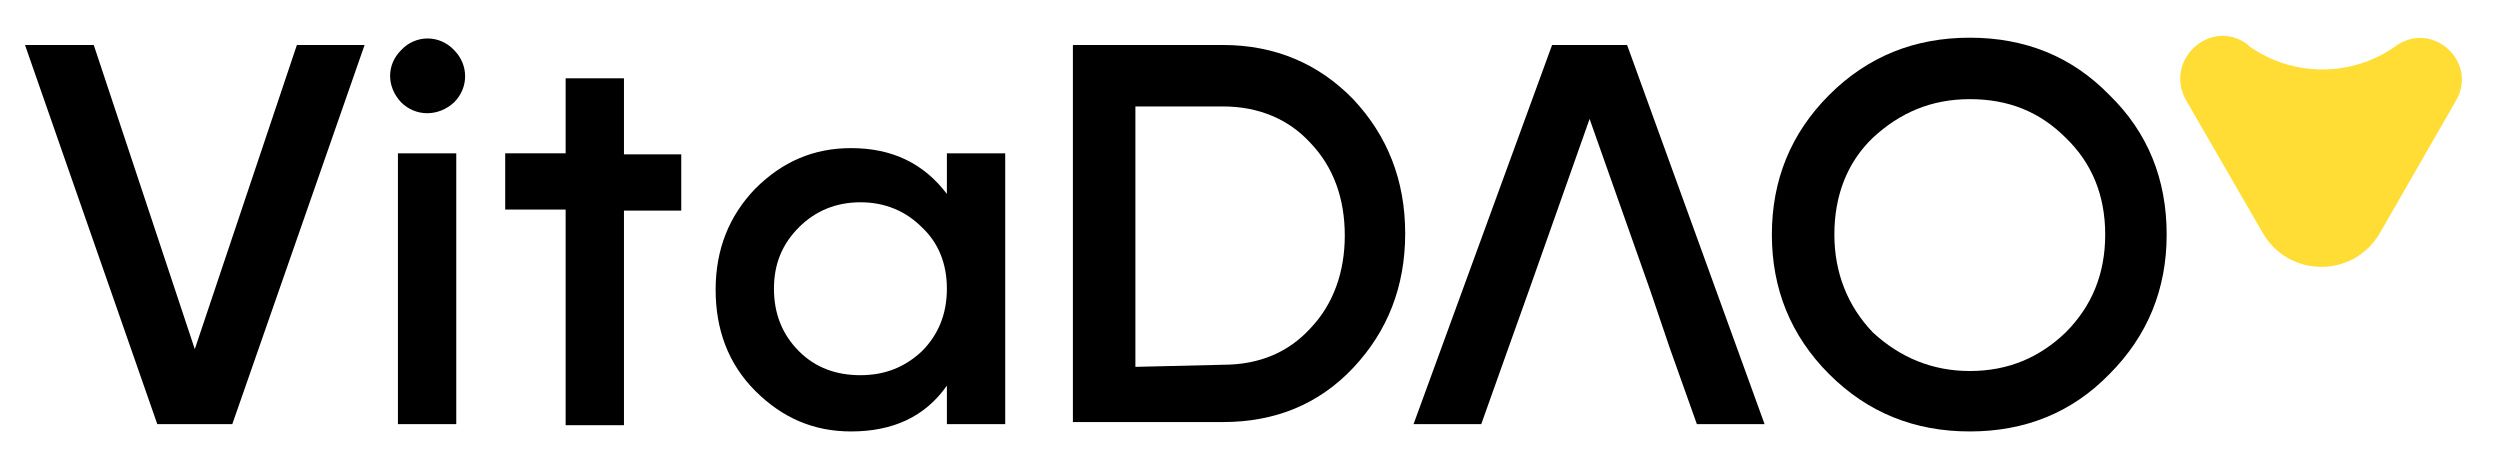 <svg width="182" height="34" viewBox="0 0 182 34" fill="none" xmlns="http://www.w3.org/2000/svg">
<path d="M11.451 30.878L1.82 3.275H6.825L14.181 25.418L21.613 3.275H26.542L16.911 30.878H11.451Z" fill="black"/>
<path d="M29.197 7.445C28.135 6.308 28.135 4.715 29.197 3.654C30.258 2.516 32.002 2.516 33.064 3.654C34.126 4.715 34.126 6.384 33.064 7.445C31.927 8.507 30.258 8.507 29.197 7.445ZM28.969 30.878V11.161H33.216V30.878H28.969Z" fill="black"/>
<path d="M41.178 30.878V15.256H36.779V11.161H41.178V5.701H45.424V11.237H49.595V15.332H45.424V30.954H41.178V30.878Z" fill="black"/>
<path d="M68.933 11.162H73.179V30.878H68.933V28.073C67.34 30.348 64.989 31.409 61.956 31.409C59.226 31.409 56.951 30.423 54.979 28.452C53.008 26.48 52.098 23.977 52.098 21.096C52.098 18.138 53.084 15.712 54.979 13.74C56.951 11.768 59.226 10.783 61.956 10.783C64.989 10.783 67.264 11.92 68.933 14.119V11.162ZM62.639 27.314C64.459 27.314 65.899 26.707 67.113 25.57C68.326 24.357 68.933 22.84 68.933 21.02C68.933 19.2 68.326 17.683 67.113 16.546C65.899 15.332 64.383 14.726 62.639 14.726C60.894 14.726 59.378 15.332 58.164 16.546C56.951 17.759 56.344 19.2 56.344 21.02C56.344 22.84 56.951 24.357 58.164 25.57C59.378 26.783 60.894 27.314 62.639 27.314Z" fill="black"/>
<path d="M89.027 3.275C92.819 3.275 96.004 4.64 98.507 7.218C101.009 9.872 102.298 13.133 102.298 17C102.298 20.868 101.009 24.129 98.507 26.783C96.004 29.437 92.819 30.726 89.027 30.726H78.107V3.275H89.027ZM89.027 26.555C91.682 26.555 93.805 25.645 95.397 23.901C97.066 22.157 97.9 19.806 97.9 17.152C97.9 14.422 97.066 12.147 95.397 10.403C93.805 8.659 91.606 7.749 89.027 7.749H82.657V26.707L89.027 26.555Z" fill="black"/>
<path d="M120.12 21.096L115.722 8.659L111.324 21.096L109.807 25.342L107.835 30.878H102.906L112.992 3.275H118.452L128.462 30.878H123.533L121.561 25.342" fill="black"/>
<path d="M143.401 31.409C139.381 31.409 135.969 30.044 133.163 27.238C130.357 24.432 128.992 21.02 128.992 17.076C128.992 13.133 130.357 9.72 133.163 6.914C135.969 4.109 139.381 2.744 143.401 2.744C147.42 2.744 150.832 4.109 153.562 6.914C156.368 9.644 157.733 13.057 157.733 17.076C157.733 21.02 156.368 24.432 153.562 27.238C150.832 30.044 147.42 31.409 143.401 31.409ZM143.401 27.01C146.206 27.01 148.481 26.024 150.377 24.204C152.273 22.309 153.259 19.958 153.259 17.076C153.259 14.194 152.273 11.844 150.377 10.024C148.481 8.128 146.206 7.218 143.401 7.218C140.595 7.218 138.32 8.204 136.348 10.024C134.452 11.844 133.542 14.27 133.542 17.076C133.542 19.882 134.528 22.309 136.348 24.204C138.32 26.024 140.671 27.01 143.401 27.01Z" fill="black"/>
<path d="M163.573 3.199L163.725 3.35C166.91 5.625 171.232 5.625 174.417 3.35C177.071 1.454 180.408 4.488 178.815 7.294L173.28 16.924C171.384 20.261 166.606 20.261 164.71 16.924L159.099 7.218C157.582 4.336 160.919 1.303 163.573 3.199Z" fill="#FFDD35"/>
</svg>
